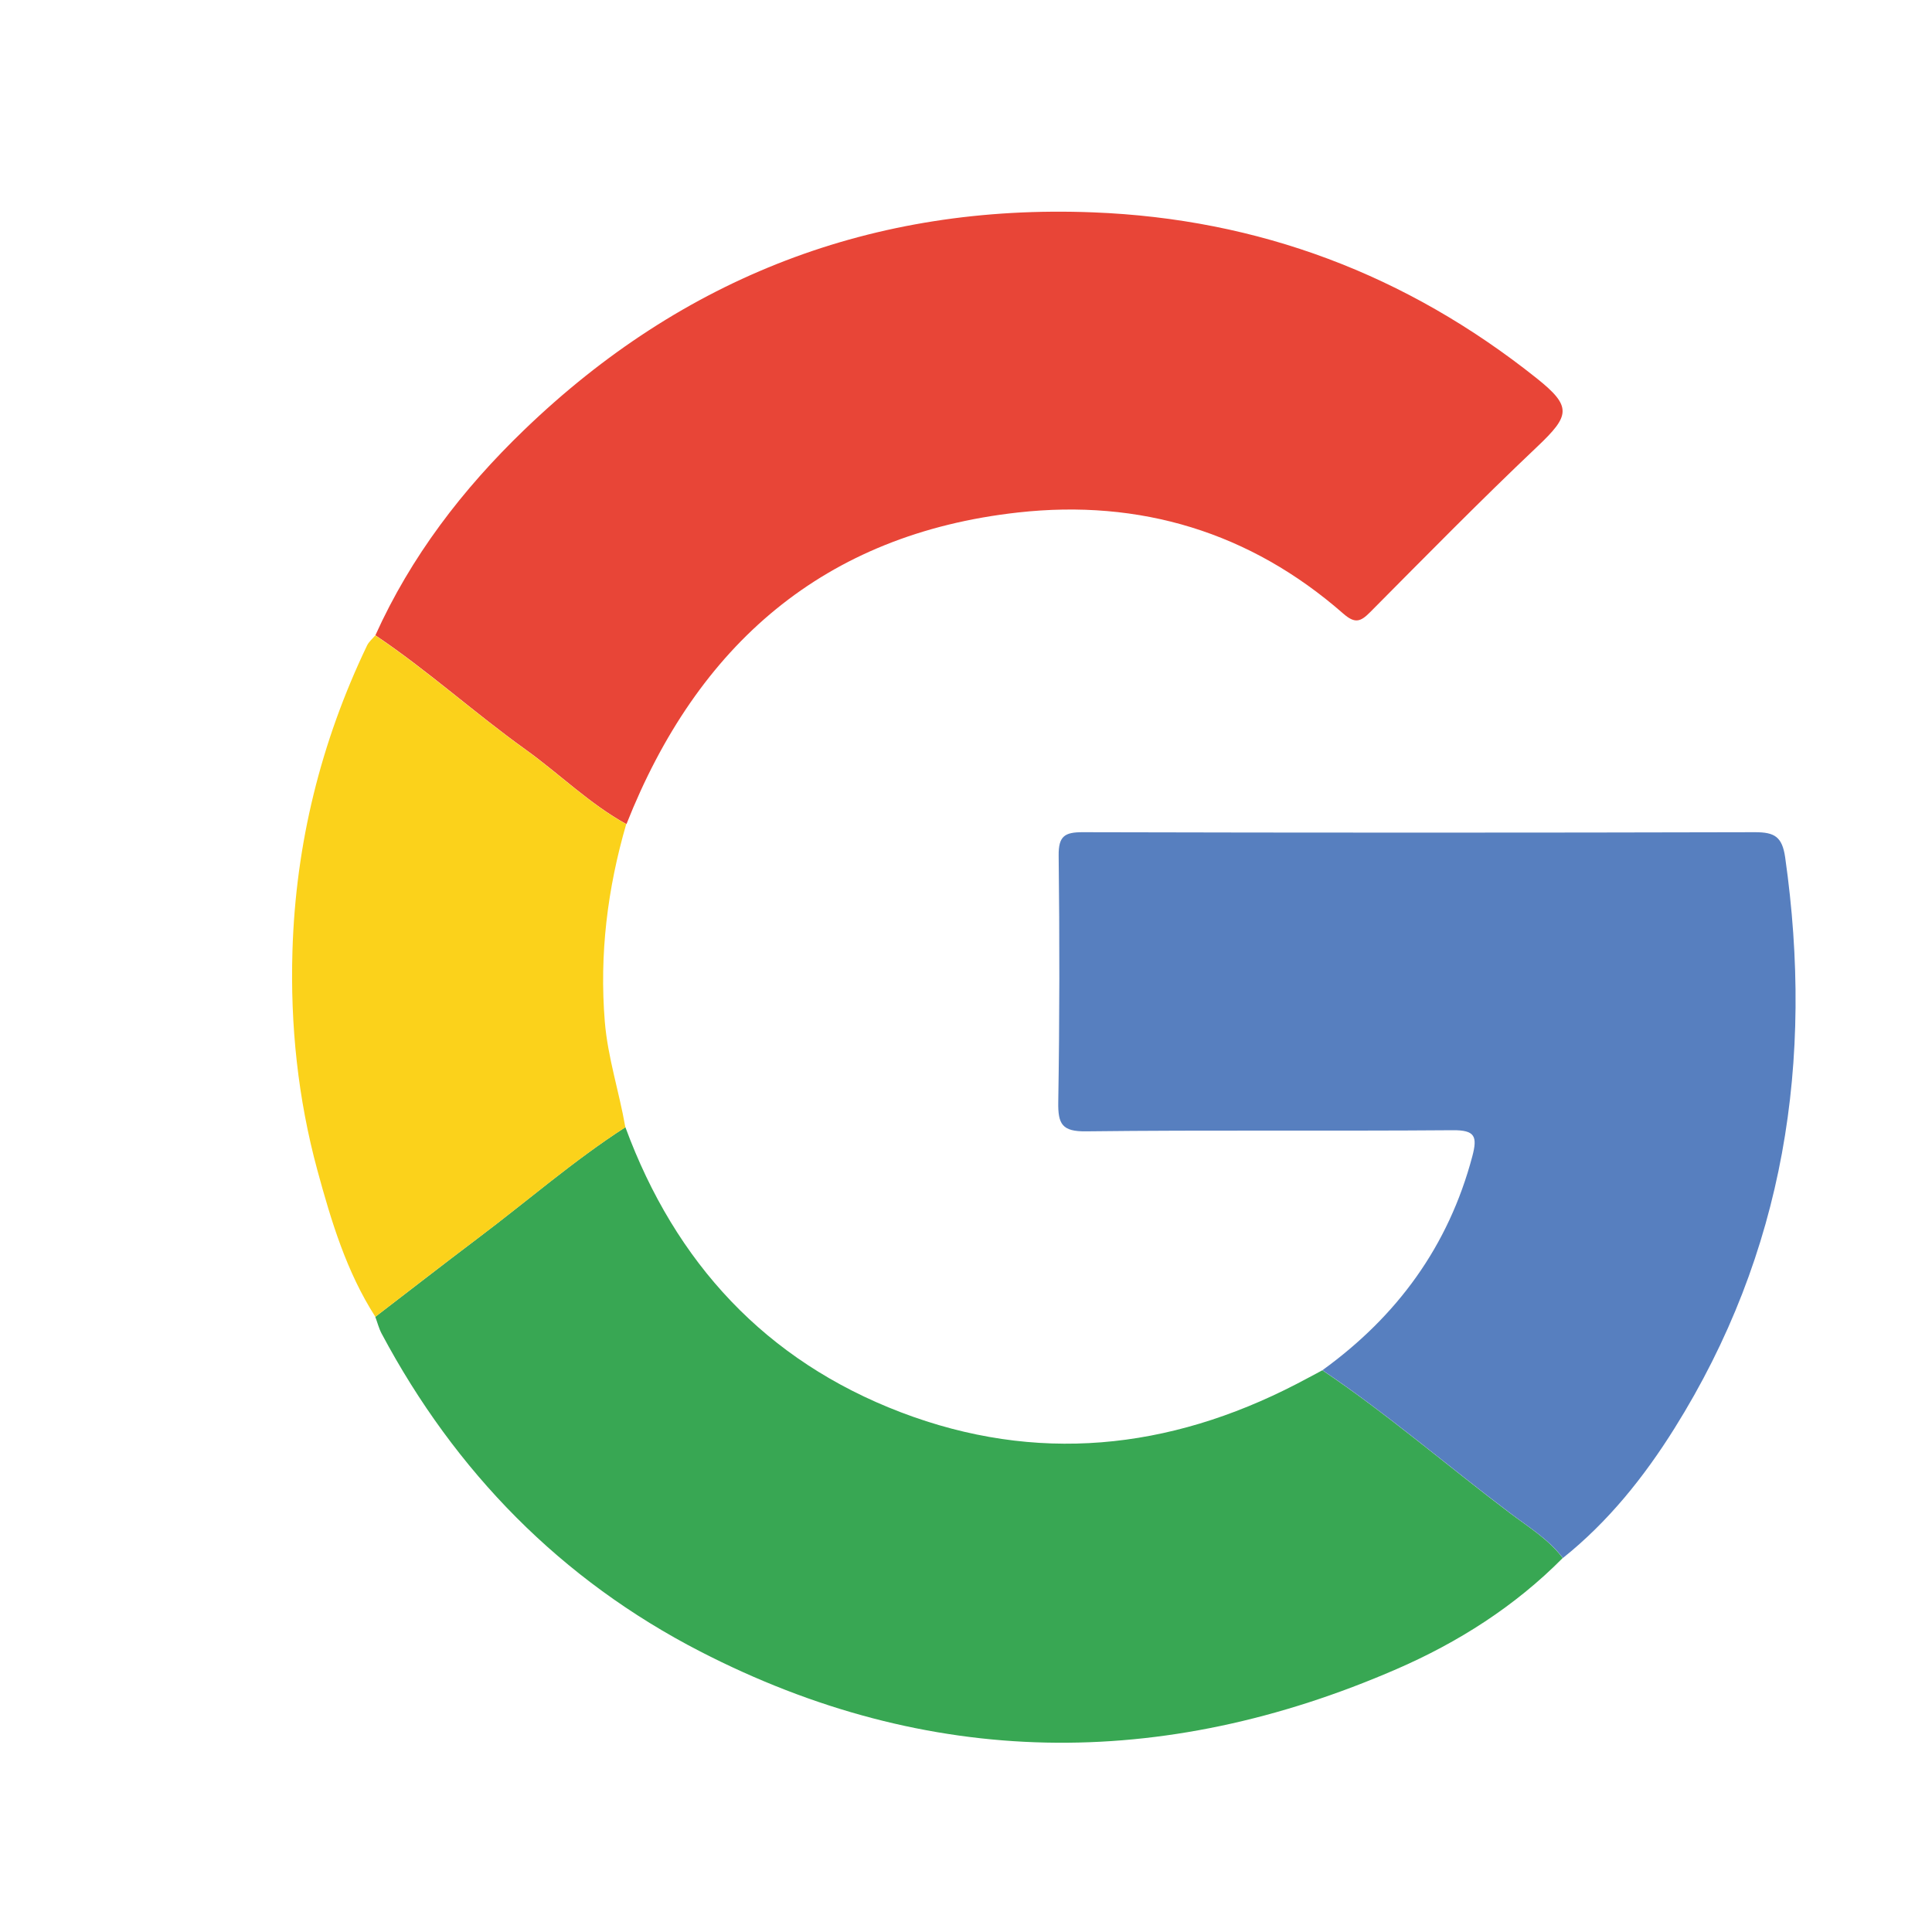 <svg viewBox="0 0 240 240" xmlns="http://www.w3.org/2000/svg" data-name="Layer 1" id="Layer_1">
  <defs>
    <style>
      .cls-1 {
        fill: #fbd21b;
      }

      .cls-2 {
        fill: #e84537;
      }

      .cls-3 {
        fill: #38a753;
      }

      .cls-4 {
        fill: #577fbf;
      }
    </style>
  </defs>
  <path d="M46.63,78.92c4.41-9.78,10.83-18.15,18.51-25.54,19.71-18.98,43.34-28.07,70.65-27,20.54.8,38.9,7.7,55.1,20.61,4.41,3.52,4.15,4.63.08,8.49-7.07,6.7-13.9,13.65-20.76,20.56-1.2,1.21-1.89,1.46-3.35.18-11.58-10.14-25.27-14.24-40.38-12.56-24.17,2.68-39.87,16.48-48.66,38.72-4.59-2.53-8.31-6.24-12.53-9.27-6.35-4.55-12.15-9.82-18.64-14.18Z" class="cls-2"></path>
  <path d="M77.69,140.03c6.2,16.84,17.43,29,34.22,35.41,16.79,6.41,33.26,4.7,49.14-3.51,1.08-.56,2.15-1.14,3.22-1.71,8.11,5.46,15.51,11.86,23.3,17.74,2.28,1.72,4.78,3.24,6.56,5.58-5.95,6.01-12.99,10.48-20.66,13.81-29.13,12.65-58.15,12.4-86.49-2.2-17.26-8.89-30.42-22.3-39.58-39.5-.34-.65-.52-1.38-.78-2.07,4.27-3.27,8.51-6.57,12.8-9.81,6.09-4.58,11.84-9.6,18.26-13.74Z" class="cls-3"></path>
  <path d="M194.14,193.53c-1.78-2.34-4.28-3.85-6.56-5.58-7.79-5.88-15.19-12.27-23.3-17.74,9.28-6.71,15.66-15.41,18.62-26.58.65-2.47.33-3.25-2.42-3.23-15.18.12-30.37-.04-45.55.14-3,.04-3.51-.9-3.47-3.62.17-10.21.17-20.43.05-30.64-.03-2.43.76-2.91,3.02-2.9,27.83.07,55.67.07,83.5,0,2.41,0,3.36.56,3.73,3.13,3.59,25.25-.07,49.08-13.76,70.94-3.78,6.04-8.23,11.6-13.85,16.09Z" class="cls-4"></path>
  <path d="M77.69,140.03c-6.42,4.14-12.17,9.16-18.26,13.74-4.29,3.23-8.54,6.53-12.8,9.81-3.59-5.59-5.48-11.88-7.2-18.19-2.42-8.91-3.38-18.03-3.1-27.27.4-13.3,3.52-25.93,9.26-37.92.23-.48.68-.85,1.03-1.27,6.49,4.37,12.3,9.63,18.64,14.18,4.22,3.03,7.95,6.74,12.53,9.27-2.33,8.02-3.34,16.16-2.66,24.52.37,4.49,1.79,8.73,2.55,13.12Z" class="cls-1"></path>
</svg>